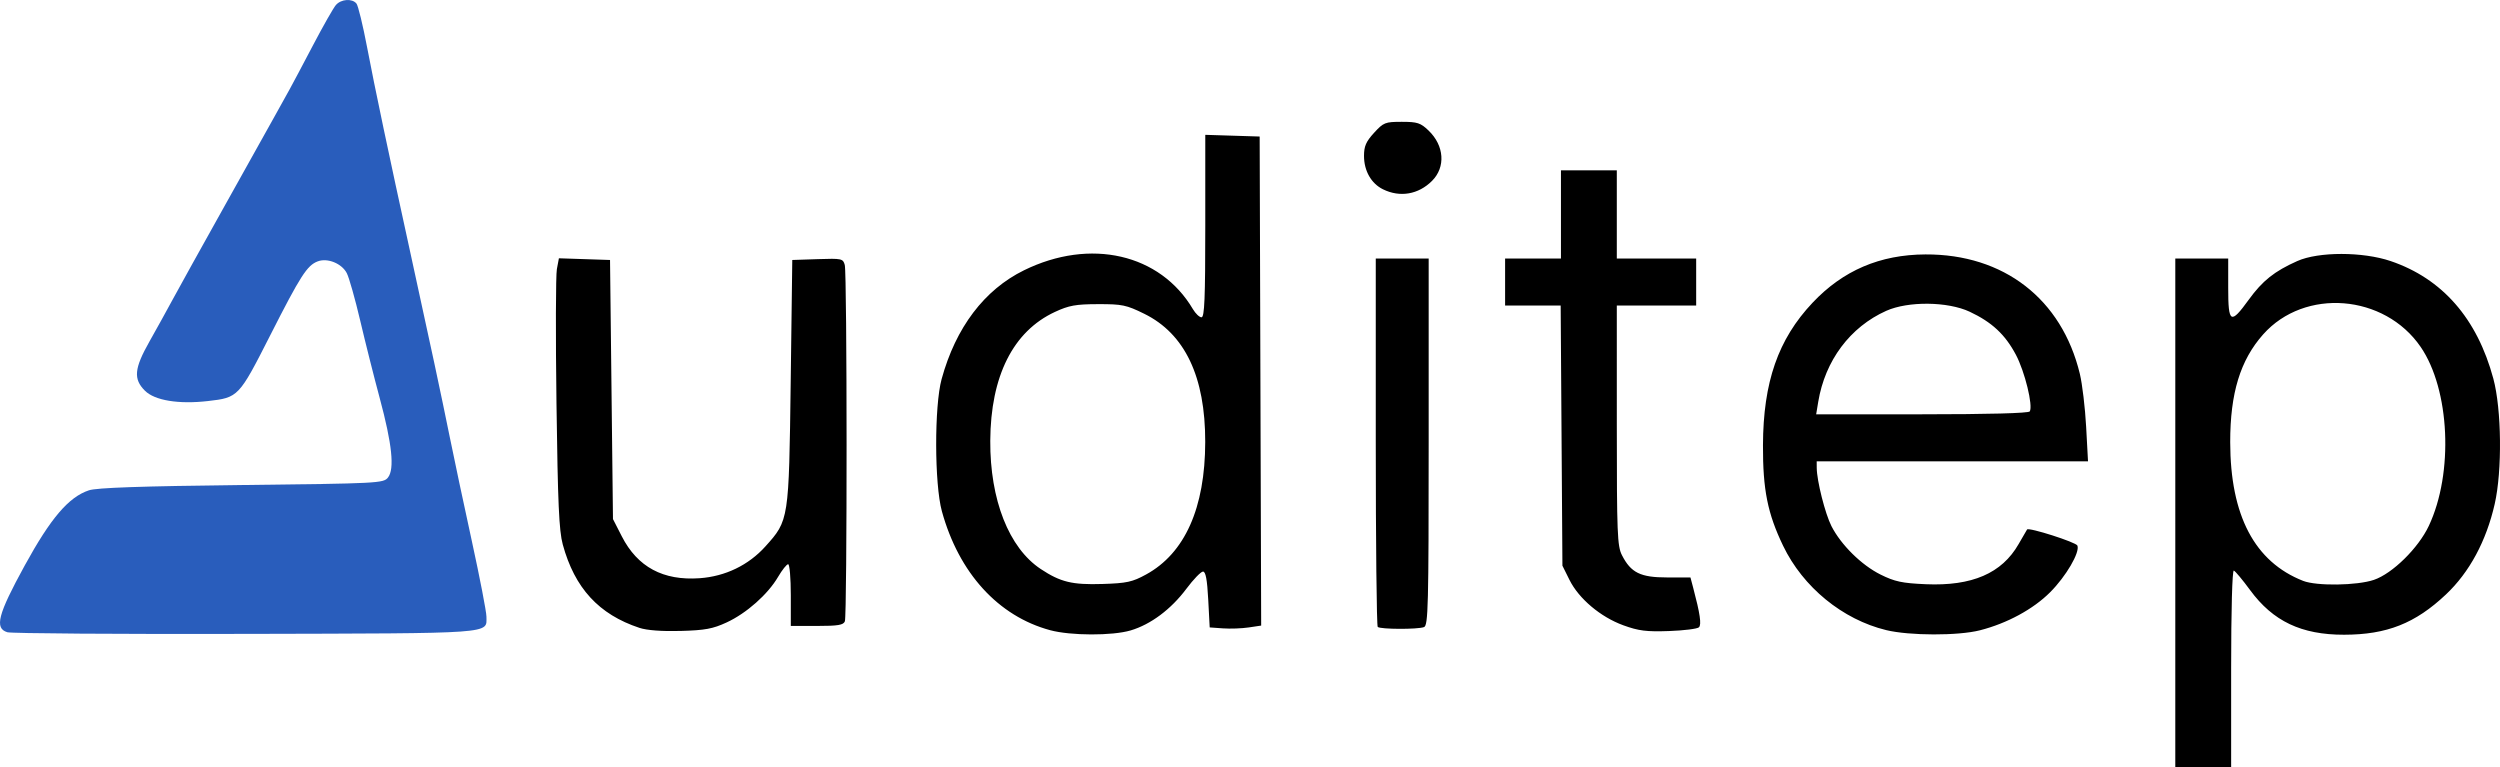 <?xml version="1.0" encoding="UTF-8" standalone="no"?>
<!-- Created with Inkscape (http://www.inkscape.org/) -->

<svg
   version="1.1"
   id="svg1"
   width="850.5"
   height="260.945"
   viewBox="0 0 850.5 260.945"
   sodipodi:docname="g6.svg"
   xmlns:inkscape="http://www.inkscape.org/namespaces/inkscape"
   xmlns:sodipodi="http://sodipodi.sourceforge.net/DTD/sodipodi-0.dtd"
   xmlns="http://www.w3.org/2000/svg"
   xmlns:svg="http://www.w3.org/2000/svg">
  <sodipodi:namedview
     id="namedview1"
     pagecolor="#ffffff"
     bordercolor="#000000"
     borderopacity="0.25"
     inkscape:showpageshadow="2"
     inkscape:pageopacity="0.0"
     inkscape:pagecheckerboard="0"
     inkscape:deskcolor="#d1d1d1" />
  <defs
     id="defs1" />
  <g
     inkscape:groupmode="layer"
     id="layer1"
     inkscape:label="A">
    <path
       style="fill:#295dbc;fill-opacity:1"
       d="m 2.692,644.797 c -4.439,-1.346 -3.226,-6.012 5.893,-22.654 8.874,-16.194 14.972,-23.337 21.883,-25.631 2.646,-0.878 17.668,-1.396 51.931,-1.79 46.67,-0.536 48.258,-0.617 49.789,-2.554 2.286,-2.892 1.405,-11.373 -2.804,-27 -1.926,-7.15 -4.915,-19.024 -6.642,-26.386 -1.727,-7.362 -3.782,-14.626 -4.565,-16.142 -1.708,-3.303 -6.568,-5.272 -9.892,-4.008 -3.612,1.373 -5.832,4.831 -16.16,25.166 -10.667,21.003 -10.822,21.166 -21.184,22.352 -9.99,1.143 -18.115,-0.193 -21.448,-3.526 -3.974,-3.974 -3.642,-7.539 1.558,-16.74 2.398,-4.243 5.935,-10.64 7.86,-14.215 1.925,-3.575 9.792,-17.75 17.481,-31.5 7.689,-13.75 15.476,-27.7 17.303,-31 1.827,-3.3 4.076,-7.35 4.997,-9 0.921,-1.65 4.505,-8.4 7.964,-15 3.46,-6.6 6.977,-12.787 7.817,-13.75 1.777,-2.036 5.519,-2.304 6.996,-0.5 0.563,0.688 2.181,7.325 3.595,14.75 2.652,13.921 7.388,36.418 14.63,69.5 6.894,31.491 10.732,49.44 13.482,63.061 1.437,7.117 4.841,23.152 7.564,35.635 2.723,12.483 4.95,24.015 4.95,25.628 0,5.926 3.714,5.66 -81.903,5.87 -43.228,0.106 -79.722,-0.148 -81.097,-0.565 z"
       id="path6"
       transform="translate(-0.199,-429.714)"
       inkscape:label="path6"
       sodipodi:nodetypes="ssssssscsssssssssssssssssss" />
    <path
       style="fill:#000000;fill-opacity:1"
       d="M 740.037,174.445 V 87.945 h 9 9 v 10 c 0,12.077 0.81,12.545 6.977,4.032 4.684,-6.466 8.741,-9.699 16.523,-13.167 7.229,-3.222 22.273,-3.217 31.766,0.009 17.573,5.973 29.422,19.537 34.929,39.982 2.82,10.47 3.05,31.294 0.471,42.644 -2.869,12.626 -8.59,23.242 -16.596,30.795 -10.44,9.849 -20.112,13.672 -34.639,13.694 -14.524,0.021 -24.195,-4.573 -31.994,-15.199 -2.539,-3.459 -5.026,-6.439 -5.527,-6.622 -0.536,-0.196 -0.911,13.479 -0.911,33.25 v 33.583 h -9.5 -9.5 z m 67.572,22.824 c 6.304,-2.144 15.106,-10.796 18.67,-18.353 8.481,-17.982 7.187,-46.376 -2.776,-60.902 -12.33,-17.979 -39.455,-20.137 -53.568,-4.262 -7.797,8.77 -11.239,20.03 -11.218,36.694 0.032,24.962 8.313,40.699 24.82,47.172 4.594,1.801 18.337,1.603 24.072,-0.347 z M 357.287,214.4 c -17.693,-4.764 -31.076,-19.458 -36.86,-40.472 -2.542,-9.234 -2.596,-35.81 -0.092,-44.951 4.808,-17.554 14.527,-30.394 28.024,-37.023 22.566,-11.084 46.346,-5.613 57.474,13.225 0.899,1.522 2.213,2.767 2.919,2.767 1.018,0 1.284,-6.431 1.284,-31.038 v -31.038 l 9.25,0.288 9.25,0.288 0.256,83.188 0.256,83.188 -4.256,0.635 c -2.341,0.349 -6.281,0.49 -8.756,0.312 l -4.5,-0.323 -0.5,-9.5 c -0.357,-6.779 -0.866,-9.5 -1.777,-9.5 -0.702,0 -3.25,2.638 -5.662,5.863 -5.216,6.974 -12.118,12.131 -18.951,14.16 -6.222,1.848 -20.375,1.812 -27.359,-0.068 z m 32.608,-18.96 c 13.205,-7.224 20.085,-22.637 20.124,-45.085 0.038,-22.192 -6.912,-36.806 -20.741,-43.61 -6.102,-3.002 -7.519,-3.298 -15.724,-3.277 -7.604,0.02 -9.904,0.435 -14.673,2.651 -14.233,6.614 -21.87,21.833 -21.991,43.825 -0.111,20.087 6.337,36.465 17.18,43.641 6.716,4.444 10.689,5.408 20.966,5.084 8.302,-0.261 10.176,-0.669 14.859,-3.23 z m 251.786,18.921 c -14.828,-3.59 -28.294,-14.605 -35.067,-28.686 -5.287,-10.993 -6.908,-19.088 -6.851,-34.23 0.08,-21.463 5.152,-36.034 16.864,-48.449 10.371,-10.994 22.929,-16.37 38.409,-16.443 26.644,-0.126 46.389,15.153 52.53,40.648 0.827,3.435 1.79,11.532 2.14,17.995 l 0.636,11.75 h -46.153 -46.153 l 0.017,2.25 c 0.034,4.396 2.866,15.602 5.001,19.786 3.259,6.388 10.231,13.267 16.704,16.481 4.844,2.405 7.331,2.936 15.39,3.287 15.734,0.684 25.887,-3.704 31.58,-13.651 1.465,-2.559 2.762,-4.794 2.882,-4.966 0.569,-0.814 16.691,4.343 17.126,5.478 0.888,2.314 -3.881,10.472 -9.273,15.864 -5.789,5.789 -14.646,10.59 -23.888,12.95 -7.426,1.896 -23.939,1.863 -31.895,-0.062 z m 48.843,-74.397 c 1.174,-1.899 -1.689,-13.585 -4.729,-19.304 -3.655,-6.875 -8.172,-11.077 -15.713,-14.614 -7.448,-3.493 -20.928,-3.638 -28.375,-0.305 -12.287,5.5 -20.819,16.912 -23.143,30.954 l -0.703,4.25 h 36.029 c 22.481,0 36.257,-0.369 36.635,-0.981 z m -472.988,73.633 c -13.804,-4.564 -22.037,-13.519 -26.085,-28.372 -1.267,-4.651 -1.685,-14.003 -2.136,-47.873 -0.309,-23.151 -0.249,-43.755 0.132,-45.788 l 0.693,-3.696 8.698,0.288 8.698,0.288 0.5,44.073 0.5,44.073 3.01,5.884 c 5.334,10.426 14.06,15.114 26.49,14.231 8.718,-0.619 16.635,-4.449 22.36,-10.817 7.995,-8.892 7.995,-8.897 8.603,-55.944 l 0.536,-41.5 8.624,-0.287 c 8.252,-0.275 8.65,-0.188 9.236,2 0.797,2.976 0.829,119.131 0.033,121.205 -0.491,1.278 -2.313,1.582 -9.5,1.582 h -8.893 v -10.5 c 0,-5.775 -0.407,-10.5 -0.905,-10.5 -0.498,0 -2.041,1.938 -3.429,4.308 -3.488,5.952 -10.735,12.372 -17.491,15.495 -4.719,2.182 -7.359,2.67 -15.675,2.898 -6.329,0.174 -11.469,-0.211 -14,-1.048 z m 334.725,-0.871 c -7.754,-2.818 -15.153,-9.059 -18.333,-15.464 l -2.391,-4.816 -0.298,-44.25 -0.298,-44.25 h -9.452 -9.452 v -8 -8 h 9.5 9.5 v -15 -15 h 9.5 9.5 v 15 15 h 13.5 13.5 v 8 8 h -13.5 -13.5 l 0.002,40.75 c 10e-4,36.82 0.17,41.081 1.75,44.179 3.044,5.971 6.288,7.571 15.346,7.571 h 7.955 l 0.928,3.5 c 2.341,8.827 2.883,12.536 1.965,13.454 -0.525,0.525 -5.115,1.101 -10.2,1.281 -7.672,0.271 -10.314,-0.061 -15.521,-1.954 z m -83.558,0.553 c -0.367,-0.367 -0.667,-28.717 -0.667,-63 V 87.945 h 9 9 v 62.393 c 0,55.972 -0.163,62.455 -1.582,63 -2.143,0.822 -14.918,0.774 -15.752,-0.06 z m 1.782,-148.885 c -4.009,-1.978 -6.449,-6.28 -6.449,-11.368 0,-3.286 0.687,-4.86 3.423,-7.846 3.226,-3.52 3.77,-3.735 9.434,-3.735 5.3,0 6.377,0.351 9.103,2.962 5.36,5.135 5.863,12.438 1.18,17.128 -4.627,4.634 -10.913,5.71 -16.692,2.858 z"
       id="path6-6"
       inkscape:label="path6"
       sodipodi:nodetypes="ccccsssssssssssccccsssscssssssssscccccsscssssssssssssssscscssssccccssssssssccssssscsssssscccccsssscsssscssssssssccccccccccccccccccccccsscssssssscccsssssssssss" />
  </g>
</svg>
